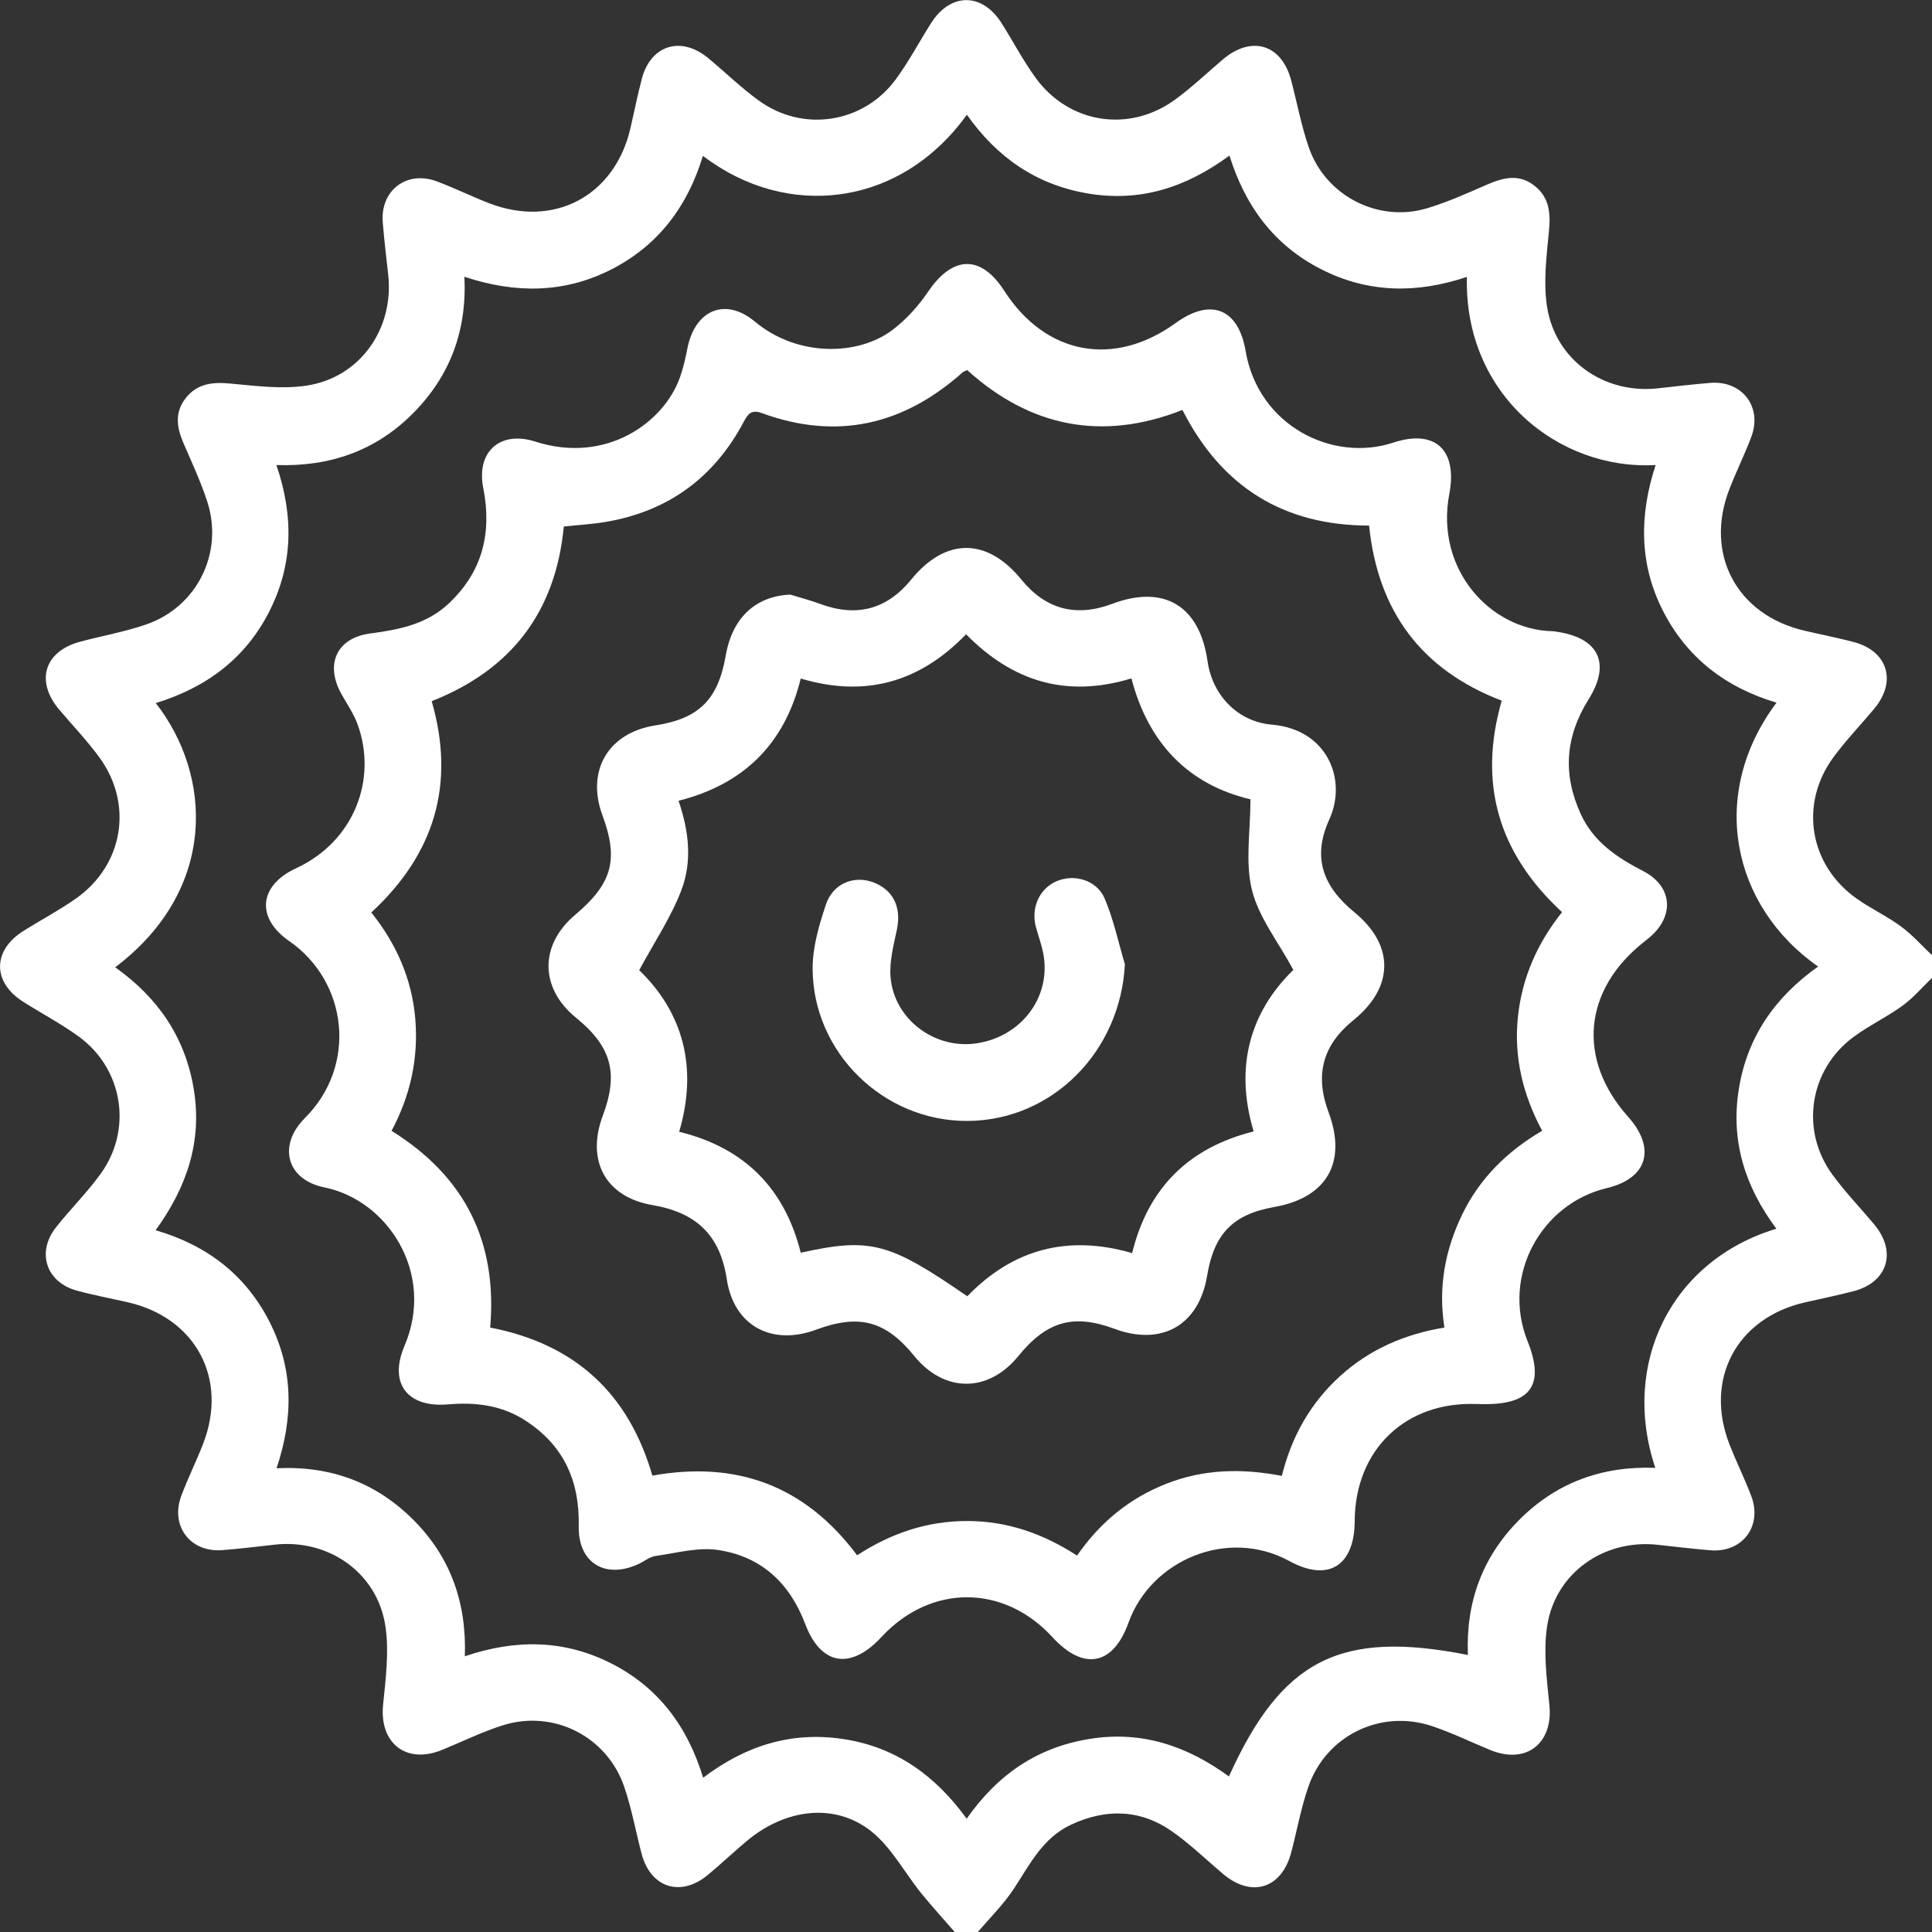<svg xmlns="http://www.w3.org/2000/svg" id="uuid-73ca11e3-1799-4189-93bd-430e42ca50d5" data-name="Vrstva 2" viewBox="0 0 283.42 283.46"><rect x="0" y="0" width="283.42" height="283.46" fill="#333333" stroke="none"/><g id="uuid-02930488-5361-4f2d-8e07-7f95608189e3" data-name="Vrstva 1"><g><path d="m140.09,283.46c-1.65-1.91-3.36-3.77-4.95-5.73-2.47-3.05-4.38-6.76-7.38-9.12-5.35-4.21-12.6-3.27-18.27,1.51-1.9,1.6-3.72,3.32-5.63,4.91-3.98,3.32-8.41,1.92-9.73-3.06-.87-3.28-1.46-6.66-2.56-9.86-2.53-7.38-10.36-11.35-17.78-9.02-3.06.96-5.96,2.4-8.94,3.62-5.26,2.15-9.22-.99-8.65-6.63.38-3.82.9-7.77.34-11.52-1.17-7.85-8.36-12.85-16.26-11.96-2.56.29-5.12.6-7.69.8-4.68.37-7.65-3.56-5.99-7.98.97-2.58,2.2-5.06,3.2-7.63,3.69-9.52-1.06-18.44-11.01-20.74-2.51-.58-5.04-1.04-7.52-1.72-4.5-1.23-5.95-5.62-3.06-9.28,2.11-2.67,4.56-5.1,6.55-7.85,4.71-6.48,3.3-15.39-3.18-20.12-2.59-1.89-5.47-3.4-8.19-5.13-4.52-2.87-4.51-7.51.03-10.37,2.57-1.62,5.27-3.04,7.75-4.79,6.94-4.91,8.41-13.83,3.41-20.68-1.79-2.45-3.9-4.66-5.87-6.98-3.58-4.22-2.21-8.62,3.13-10.02,3.2-.84,6.48-1.43,9.59-2.5,7.48-2.57,11.42-10.52,8.97-18.04-.94-2.88-2.22-5.65-3.43-8.43-1.02-2.33-1.43-4.59.29-6.76,1.68-2.11,3.89-2.36,6.46-2.12,3.73.34,7.59.86,11.24.31,7.86-1.18,12.86-8.34,11.99-16.25-.28-2.56-.59-5.13-.8-7.69-.39-4.7,3.52-7.68,7.94-6.02,2.58.97,5.06,2.19,7.63,3.19,9.52,3.7,18.45-1.03,20.76-10.98.56-2.42,1.04-4.85,1.67-7.25,1.3-4.97,5.76-6.35,9.75-3.04,2.48,2.06,4.8,4.33,7.41,6.22,6.5,4.72,15.36,3.35,20.12-3.14,1.9-2.59,3.41-5.46,5.13-8.18,2.87-4.54,7.51-4.55,10.37-.03,1.67,2.64,3.13,5.44,4.96,7.97,4.89,6.77,13.75,8.17,20.51,3.23,2.45-1.79,4.66-3.9,6.98-5.87,4.23-3.59,8.64-2.24,10.04,3.08.86,3.29,1.48,6.65,2.59,9.85,2.48,7.11,10.22,11.05,17.38,8.88,2.98-.9,5.85-2.19,8.71-3.44,2.41-1.05,4.74-1.65,7.01.15,2.22,1.75,2.37,4.08,2.11,6.73-.35,3.64-.83,7.41-.28,10.97,1.2,7.86,8.34,12.88,16.23,12.02,2.56-.28,5.12-.59,7.69-.8,4.7-.39,7.71,3.51,6.05,7.92-.97,2.58-2.2,5.06-3.2,7.63-3.71,9.51,1.02,18.46,10.96,20.79,2.42.57,4.85,1.04,7.25,1.67,4.99,1.31,6.37,5.74,3.07,9.73-2,2.41-4.19,4.67-6.04,7.19-5.02,6.85-3.54,15.77,3.37,20.69,2.09,1.49,4.47,2.59,6.54,4.11,1.66,1.22,3.05,2.8,4.56,4.23v3.32c-1.43,1.37-2.73,2.92-4.32,4.08-2.3,1.67-4.93,2.91-7.21,4.6-6.46,4.79-7.84,13.63-3.12,20.13,1.89,2.6,4.15,4.93,6.21,7.41,3.31,3.99,1.93,8.43-3.05,9.74-2.4.63-4.84,1.11-7.25,1.67-9.94,2.32-14.68,11.26-10.98,20.78,1,2.57,2.24,5.04,3.21,7.62,1.66,4.42-1.33,8.34-6.02,7.94-2.57-.21-5.13-.52-7.69-.8-7.9-.88-15.08,4.13-16.25,11.99-.56,3.74-.04,7.69.34,11.51.57,5.64-3.39,8.76-8.66,6.61-2.89-1.18-5.71-2.58-8.67-3.55-7.52-2.46-15.47,1.48-18.04,8.96-1.07,3.11-1.66,6.39-2.5,9.59-1.39,5.33-5.82,6.72-10.02,3.16-2.46-2.08-4.79-4.35-7.42-6.2-4.69-3.3-9.76-3.41-14.91-.99-4.1,1.93-5.99,5.78-8.31,9.33-1.52,2.32-3.55,4.31-5.36,6.45h-3.32ZM103.11,22.88c-2.25,7.41-6.55,13.15-13.5,16.68-6.92,3.5-14.07,3.5-21.48,1.04.38,7.98-2.14,14.61-7.56,20.05-5.45,5.48-12.2,7.84-20.02,7.57,2.56,7.53,2.44,14.61-1.04,21.47-3.51,6.93-9.27,11.18-16.66,13.45,8.26,10.55,9.16,27.33-5.95,38.76,6.21,4.41,10.23,10.18,11.51,17.78,1.3,7.73-1,14.46-5.58,20.79,7.57,2.22,13.19,6.55,16.69,13.4,3.54,6.92,3.55,14.09,1.05,21.52,7.94-.39,14.58,2.11,20.02,7.52,5.49,5.46,7.88,12.21,7.6,20.06,7.49-2.53,14.57-2.44,21.44,1.03,6.95,3.51,11.23,9.27,13.52,16.79,6.28-4.75,13.01-6.84,20.66-5.66,7.7,1.19,13.45,5.4,18,11.67,4.6-6.56,10.44-10.49,18.07-11.71,7.65-1.23,14.3,1.06,20.4,5.51,7.76-17.17,16.33-21.53,35.06-17.82-.32-7.68,2.09-14.35,7.51-19.8,5.47-5.51,12.21-7.94,19.98-7.65-5.1-15.24,2.3-30.41,17.76-35.08-4.55-6.1-6.74-12.8-5.51-20.47,1.23-7.7,5.34-13.52,11.63-17.99-12.69-8.88-16.15-25.3-6.1-38.71-7.44-2.22-13.16-6.57-16.69-13.54-3.49-6.89-3.43-14.04-1.04-21.32-14.27.79-28.12-10.36-27.69-27.6-7.31,2.46-14.48,2.41-21.43-1.15-6.89-3.52-11.11-9.28-13.4-16.65-6.41,4.72-13.12,6.85-20.78,5.56-7.58-1.28-13.35-5.32-17.74-11.55-9.84,13.67-26.5,15.39-38.72,6.03Z" style="fill: #fff;"></path><path d="m216.72,205.97c-10.49-.45-17.94,6.66-17.99,17.19-.03,6.5-3.83,8.99-9.57,5.85-9.07-4.96-20.32-.14-23.61,9.03-2.27,6.34-6.64,7.06-11.15,2.14-7.11-7.77-17.79-7.82-25-.13-.06.07-.13.13-.19.2-4.47,4.75-8.8,4.04-11.09-2.02-2.29-6.05-6.49-9.91-12.79-10.85-2.95-.44-6.11.45-9.16.88-.87.12-1.65.78-2.49,1.17-4.85,2.27-8.89-.13-8.78-5.53.14-6.64-2.19-11.84-7.78-15.48-3.47-2.27-7.33-2.75-11.39-2.4-5.95.51-8.75-3.05-6.39-8.59,4.56-10.69-2.52-21.38-11.75-23.24-5.55-1.12-6.9-6.16-2.85-10.19,7.69-7.67,6.31-19.97-2.32-25.95-4.91-3.4-4.45-8.15,1-10.67,8.65-4.01,11.95-13.2,9.02-21.17-.57-1.53-1.53-2.93-2.34-4.37-2.46-4.36-.74-8.26,4.21-8.91,4.28-.56,8.35-1.37,11.6-4.47,4.91-4.68,6.27-10.32,4.98-16.89-1.04-5.28,2.46-8.45,7.63-6.79,10.4,3.34,18.87-2.78,21.23-9.43.49-1.37.81-2.82,1.09-4.25,1.1-5.6,5.54-7.56,9.9-3.92,6.28,5.24,15.21,5.03,20.24,1.18,2-1.53,3.78-3.51,5.19-5.6,3.6-5.29,7.73-5.42,11.15-.1,6.06,9.41,16.09,11.29,25.16,4.72,5.1-3.7,9.18-2.17,10.25,4.12,1.87,10.98,12.77,16.37,21.67,13.43,6.16-2.03,9.43,1.1,8.21,7.53-2.11,11.05,6.01,19.96,15.18,20.14.18,0,.37.04.55.07,6.19.9,8.02,4.62,4.7,9.93-3.42,5.45-3.82,11-1.15,16.81,1.87,4.09,5.32,6.4,9.17,8.38,4.27,2.2,4.63,6.53,1,9.66-.28.24-.57.47-.86.7-8.96,7.06-9.89,17.25-2.34,25.7,4.08,4.57,2.89,9.01-3.17,10.45-9.56,2.27-15.46,12.79-11.6,22.45,2.68,6.71.3,9.54-7.37,9.21Zm-90.97,22.18c4.98-3.24,10.28-5.03,16.16-5.02,5.87,0,11.15,1.87,16.09,5.07,3.42-4.93,7.73-8.43,13.1-10.54,5.46-2.15,11.1-2.28,16.94-1.15,1.44-5.82,4.23-10.72,8.56-14.65,4.32-3.92,9.49-6.16,15.29-7.11-.94-6,.13-11.46,2.62-16.61,2.55-5.27,6.59-9.25,11.72-12.26-2.86-5.34-4.16-10.85-3.56-16.67.59-5.77,2.89-10.92,6.48-15.4-9.4-8.68-12.33-18.94-8.85-31.02-11.84-4.55-18.17-13.16-19.46-25.69-12.54-.01-21.63-5.65-27.38-16.96-11.79,4.64-22.35,2.49-31.58-5.85-.35.17-.54.22-.67.34-8.64,7.71-18.41,10-29.42,5.98-1.58-.58-2.08.12-2.71,1.31-4.34,8.17-11.08,13.09-20.21,14.64-2.05.35-4.14.46-6.16.68-1.21,12.63-7.78,21.04-19.38,25.62,3.52,12.22.39,22.44-8.86,31,3.69,4.61,5.96,9.77,6.45,15.61.49,5.79-.73,11.28-3.48,16.42,10.91,6.78,15.53,16.46,14.47,28.86,12.51,2.42,20.32,9.72,23.79,21.72,12.45-2.24,22.46,1.54,30.04,11.69Z" style="fill: #fff;"></path><path d="m115.94,87.23c1.48.46,2.98.84,4.43,1.38,5.31,1.96,9.74.79,13.31-3.6,5.03-6.17,11.12-6.17,16.16.02,3.55,4.36,8.01,5.55,13.32,3.55,7.6-2.86,12.82.28,13.98,8.4.71,5,4.41,8.9,9.47,9.33,8.07.69,11.07,8.02,8.4,13.89-2.5,5.49-1.05,9.76,3.71,13.66,5.86,4.81,5.79,10.97-.17,15.79-4.52,3.66-5.7,8.03-3.65,13.52,2.73,7.32-.24,12.52-7.94,13.89-6.09,1.08-8.85,3.9-9.88,10.1-1.21,7.24-6.63,10.35-13.57,7.78-6.03-2.24-9.95-1.13-14.12,3.99-4.42,5.42-10.86,5.42-15.28-.02-4.19-5.15-8.08-6.19-14.38-3.85-6.49,2.41-12.07-.53-13.11-7.39-.99-6.52-4.51-9.79-10.88-10.88-6.96-1.19-9.77-6.56-7.31-13.13,2.34-6.23,1.27-10.13-3.93-14.36-5.34-4.35-5.38-10.67-.11-15.11,5.43-4.58,6.39-8.09,3.99-14.57-2.43-6.55.84-12.13,7.74-13.2,6.42-1,9.22-3.77,10.35-10.29.96-5.53,4.41-8.7,9.49-8.9Zm1.52,12.33c-2.36,9.62-8.43,15.52-17.92,17.91,1.57,4.56,1.99,8.98.43,13.08-1.53,4.02-3.99,7.68-6.2,11.77,6.45,6.24,8.64,14.32,5.86,23.71,9.7,2.37,15.5,8.42,17.84,17.74,10.24-2.25,12.94-1.53,24.43,6.39,6.68-6.92,14.76-9.08,24.18-6.33,2.36-9.63,8.36-15.48,17.83-17.85-2.88-9.58-.44-17.59,5.82-23.7-2.24-4.15-5.08-7.7-6.07-11.71-1.02-4.1-.22-8.64-.22-13.31-9.21-2.18-15.02-8.34-17.46-17.74-9.67,2.95-17.54.35-24.26-6.47-6.8,7.03-14.75,9.32-24.25,6.49Z" style="fill: #fff;"></path><path d="m165.02,141.43c-.64,12.82-10.64,22.95-23.11,23.01-12.27.06-22.68-10.02-22.7-22.38,0-3.13.94-6.35,1.95-9.37,1.04-3.1,4.12-4.31,6.93-3.26,2.95,1.1,4.17,3.67,3.49,6.9-.48,2.31-1.13,4.71-.94,7,.52,6.25,6.56,10.69,12.73,9.71,6.65-1.06,10.96-7,9.64-13.35-.26-1.26-.72-2.47-1.05-3.71-.74-2.82.52-5.61,3-6.69,2.59-1.13,5.9-.23,7.08,2.5,1.32,3.07,2.01,6.41,2.97,9.63Z" style="fill: #fff;"></path></g></g></svg>